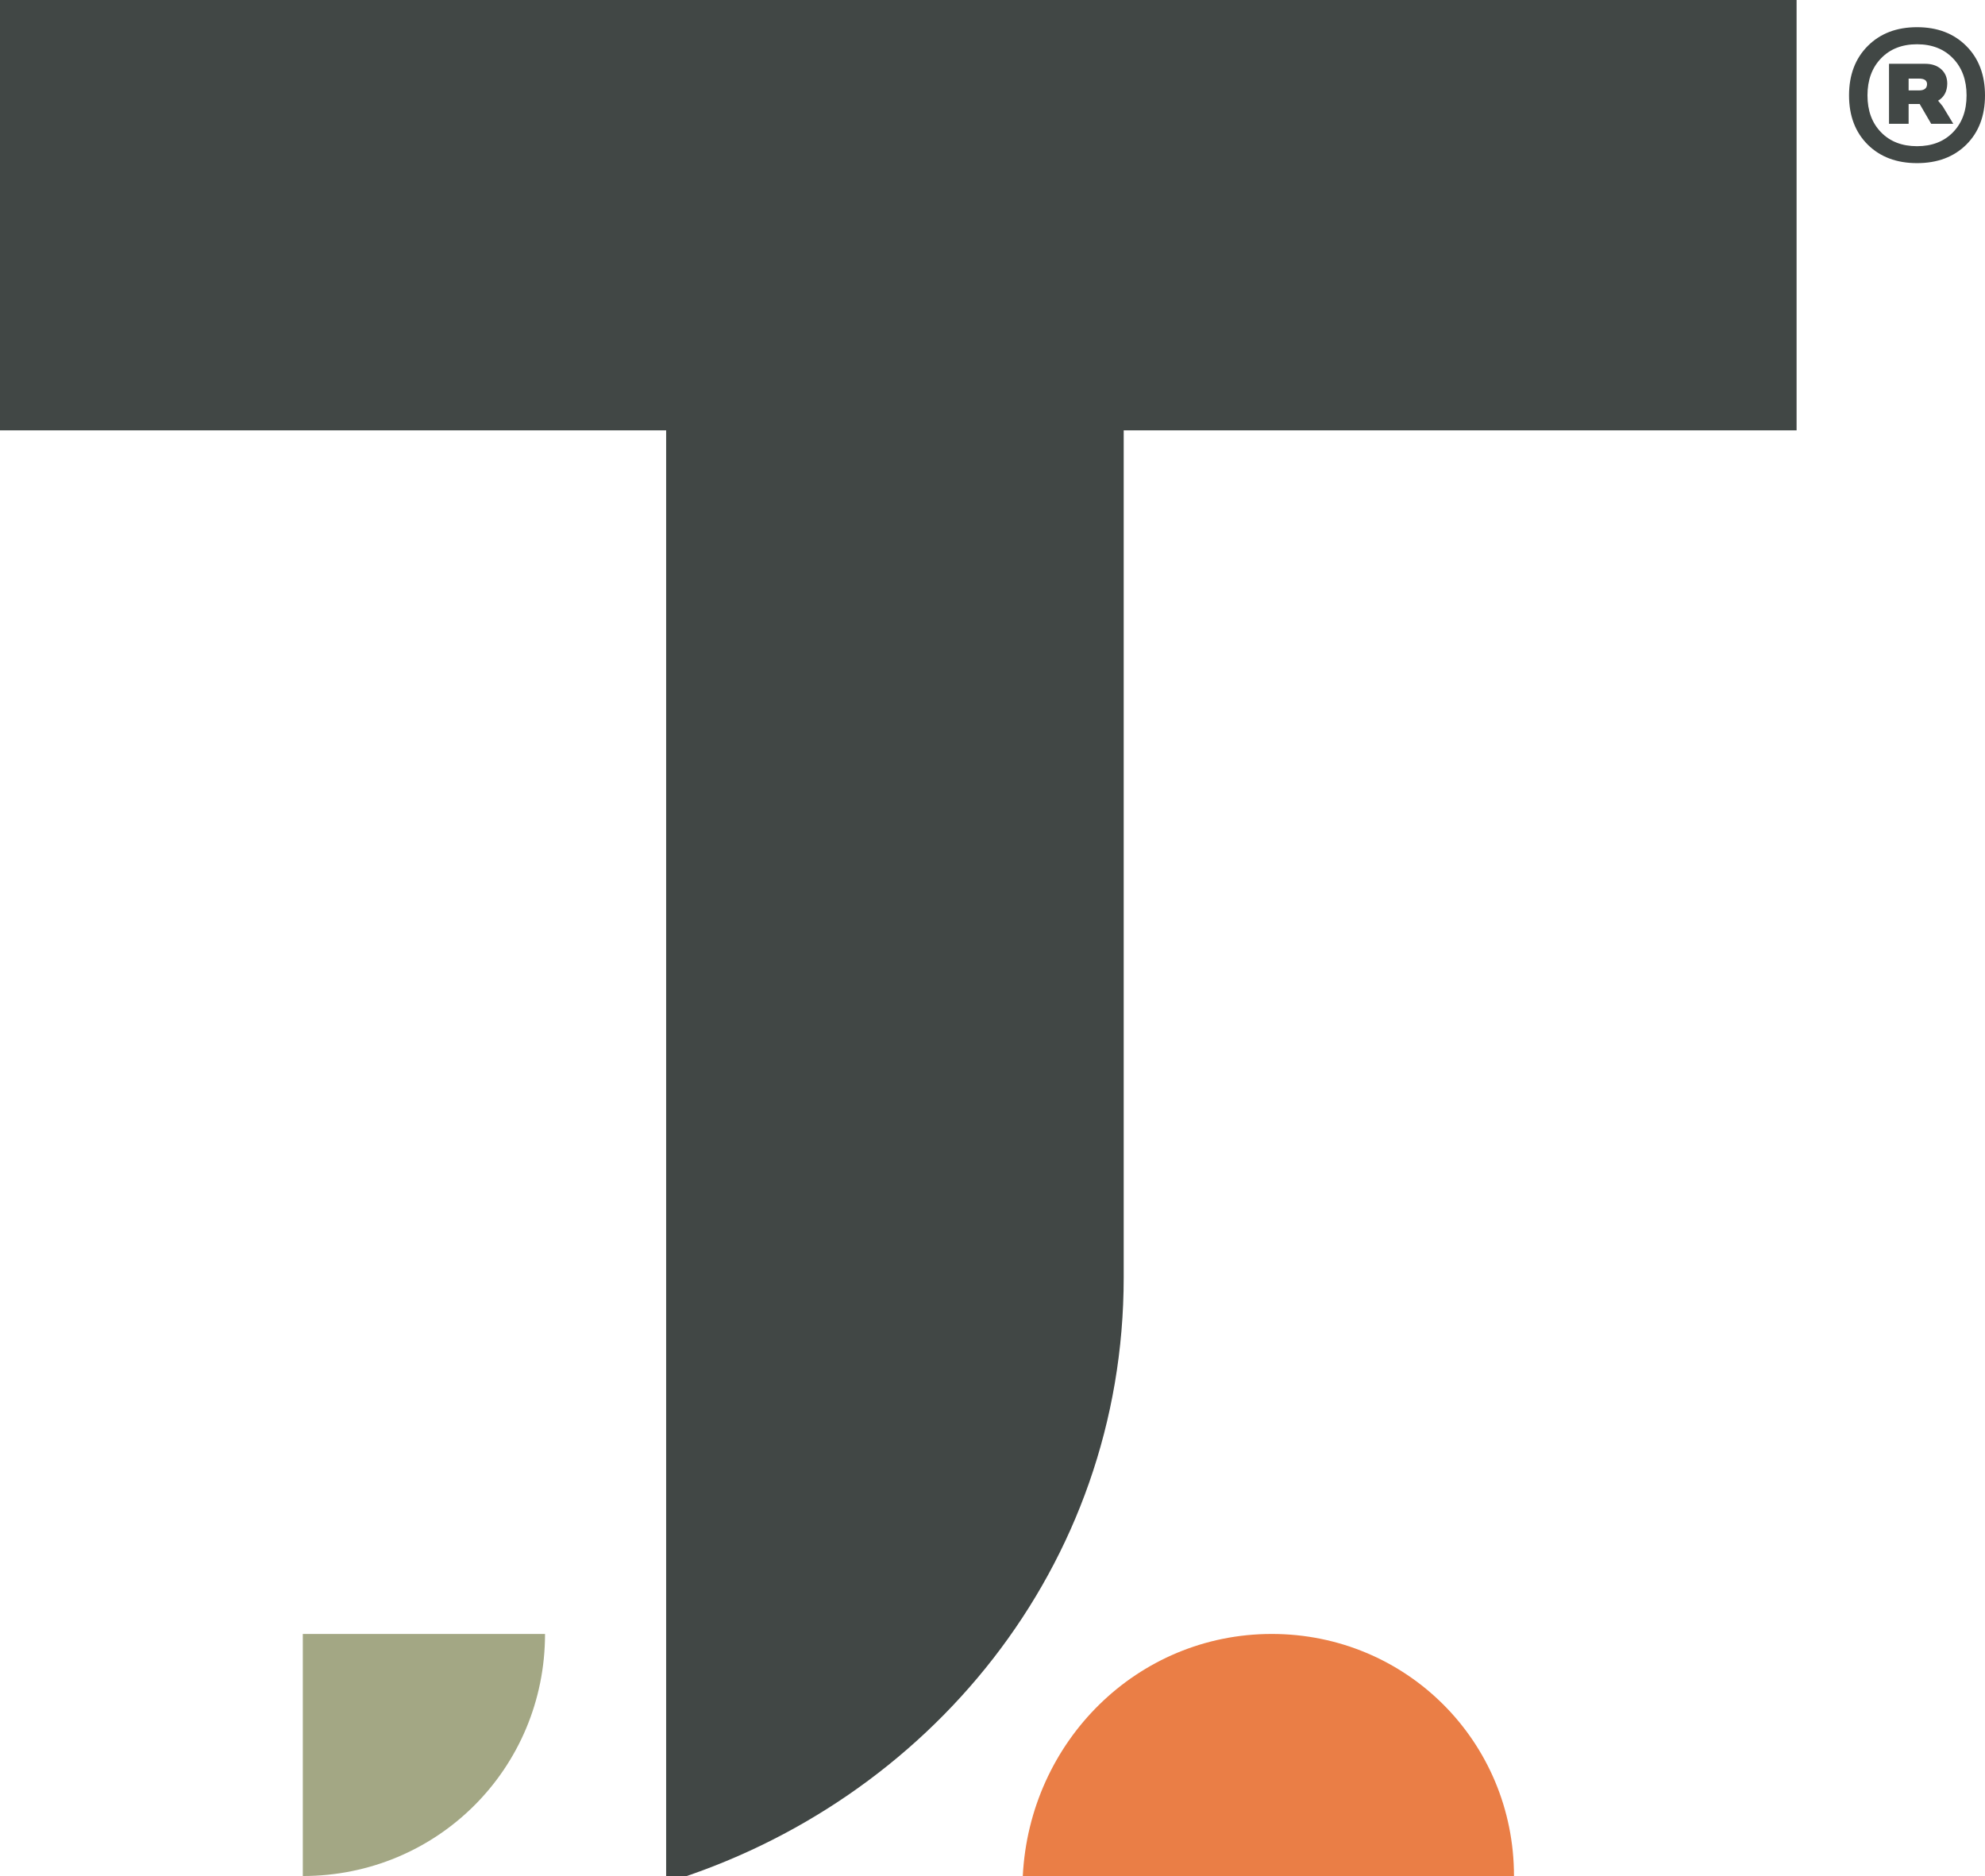 <svg xmlns="http://www.w3.org/2000/svg" width="73" height="69" viewBox="0 0 73 69" fill="none"><g clip-path="url(#clip0_25_150)"><path d="M0 15.828V0H66.071V15.828H41.325V46.989C41.325 57.624 34.149 66.28 24.498 69.247V58.613V15.828H0Z" fill="#414745"></path><path d="M46.77 60.097C51.719 60.097 55.678 64.054 55.678 69H37.614C37.861 64.054 41.82 60.097 46.77 60.097Z" fill="#EA7E46"></path><path d="M10.888 60.097H20.044C20.044 65.043 16.085 69 11.136 69V60.097H10.888Z" fill="#A3A784"></path><path d="M68.689 1.69C69.148 1.23 69.752 1 70.5 1C71.248 1 71.852 1.23 72.311 1.69C72.77 2.149 73 2.756 73 3.508C73 4.261 72.77 4.865 72.311 5.321C71.852 5.774 71.248 6 70.5 6C69.752 6 69.148 5.774 68.689 5.321C68.23 4.865 68 4.261 68 3.508C68 2.756 68.23 2.149 68.689 1.69ZM69.177 4.865C69.509 5.207 69.951 5.377 70.5 5.377C71.049 5.377 71.491 5.207 71.823 4.865C72.156 4.524 72.322 4.072 72.322 3.508C72.322 2.945 72.156 2.491 71.823 2.146C71.491 1.801 71.049 1.628 70.5 1.628C69.951 1.628 69.509 1.801 69.177 2.146C68.844 2.491 68.678 2.945 68.678 3.508C68.678 4.072 68.844 4.524 69.177 4.865ZM71.275 3.703L71.444 3.909L71.834 4.554H71.021L70.598 3.825H70.191V4.554H69.47V2.346H70.798C71.044 2.346 71.241 2.413 71.389 2.546C71.538 2.68 71.612 2.856 71.612 3.075C71.608 3.364 71.496 3.573 71.275 3.703ZM70.191 2.891V3.325H70.576C70.767 3.325 70.865 3.249 70.869 3.097C70.869 2.96 70.771 2.891 70.576 2.891H70.191Z" fill="#414745"></path></g><defs><clipPath id="clip0_25_150"><rect width="73" height="69" fill="white"></rect></clipPath></defs></svg>